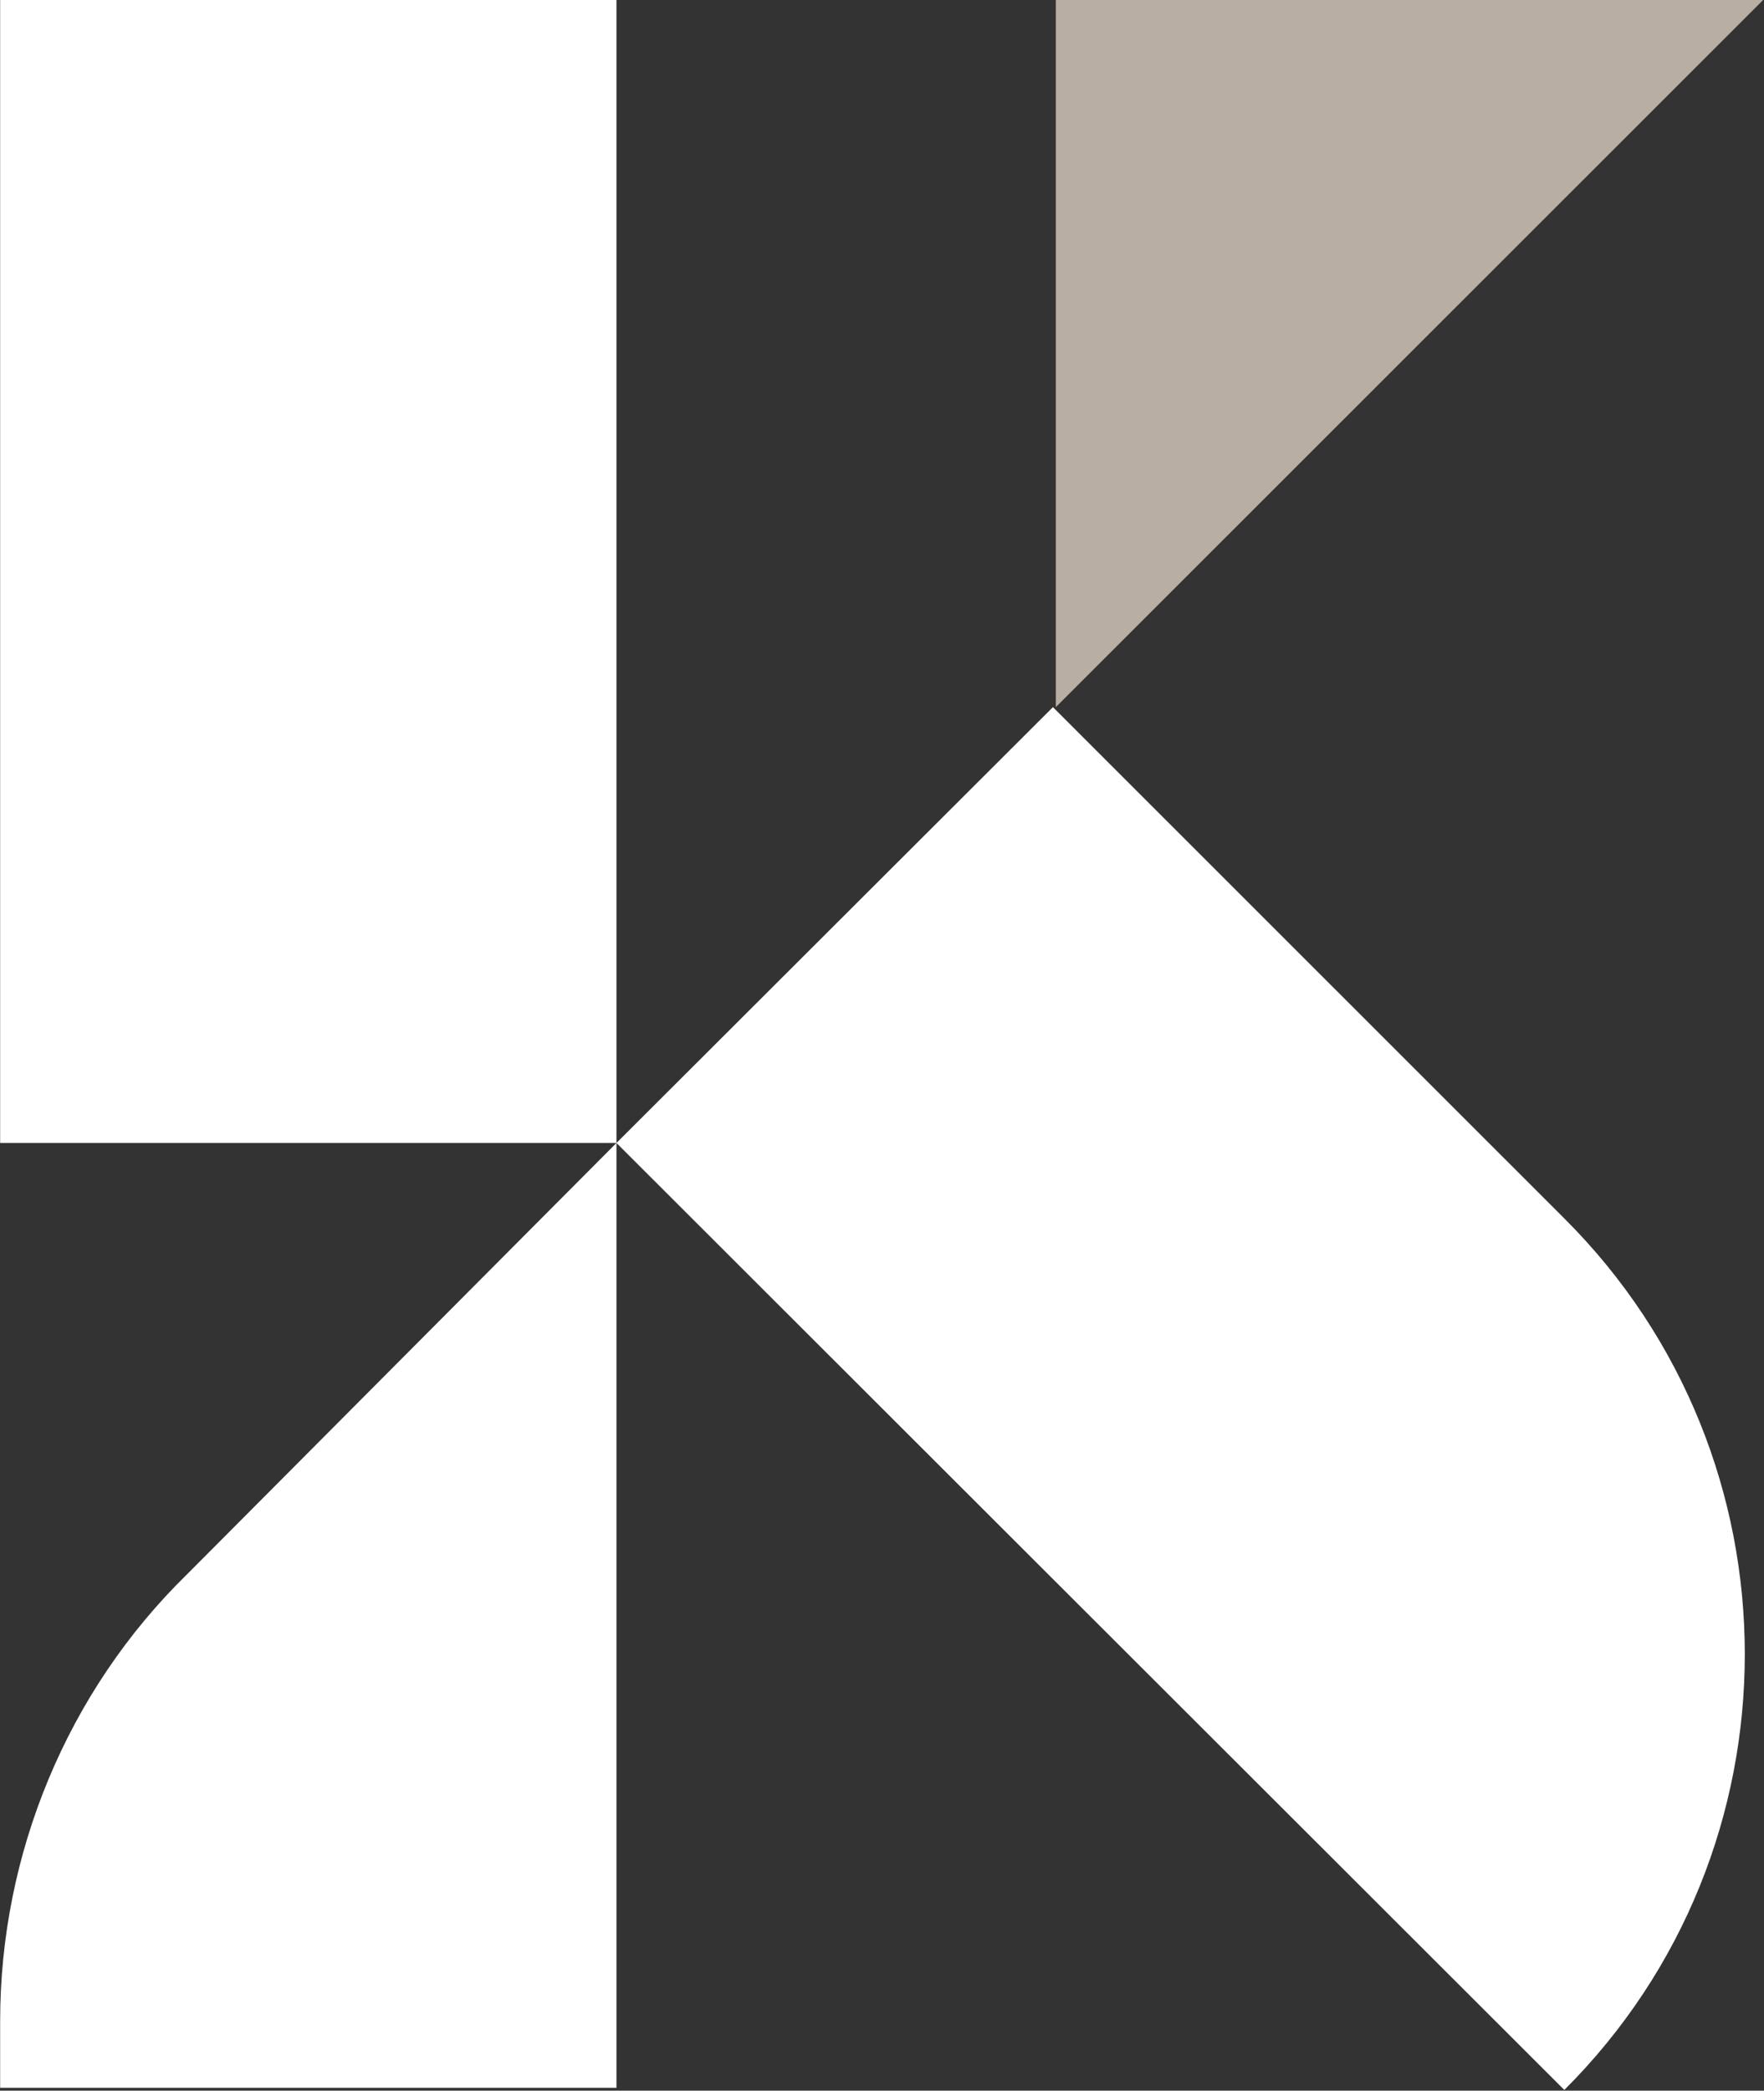 <svg version="1.2" xmlns="http://www.w3.org/2000/svg" viewBox="0 0 1227 1454" width="1227" height="1454">
	<rect x="0" y="0" width="1227" height="1454" fill="#333333" stroke="none"/>
	<title>KFIC</title>
	<style>
		.s0 { fill: #ffffff } 
		.s1 { fill: #b8aea4 } 
	</style>
	<g id="Clip-Path: Clip-Path: Clip-Path: Page 1">
		<g id="Clip-Path: Clip-Path: Page 1">
			<g id="Clip-Path: Page 1">
				<g id="Page 1">
					<path id="Path 5" fill-rule="evenodd" class="s0" d="m428.8 1452h-428.7v-46.5c0-115.8 46.4-229 130.1-310.7l298.6-299.9h-428.7v-794.9h428.7v794.9l303.6-303.1 355.7 355.6c167.4 166.8 167.4 439.3 0 606.1l-659.3-658.6z"/>
					<path id="Path 6" class="s1" d="m734.4 491.8v-491.8h492z"/>
				</g>
			</g>
		</g>
	</g>
</svg>
